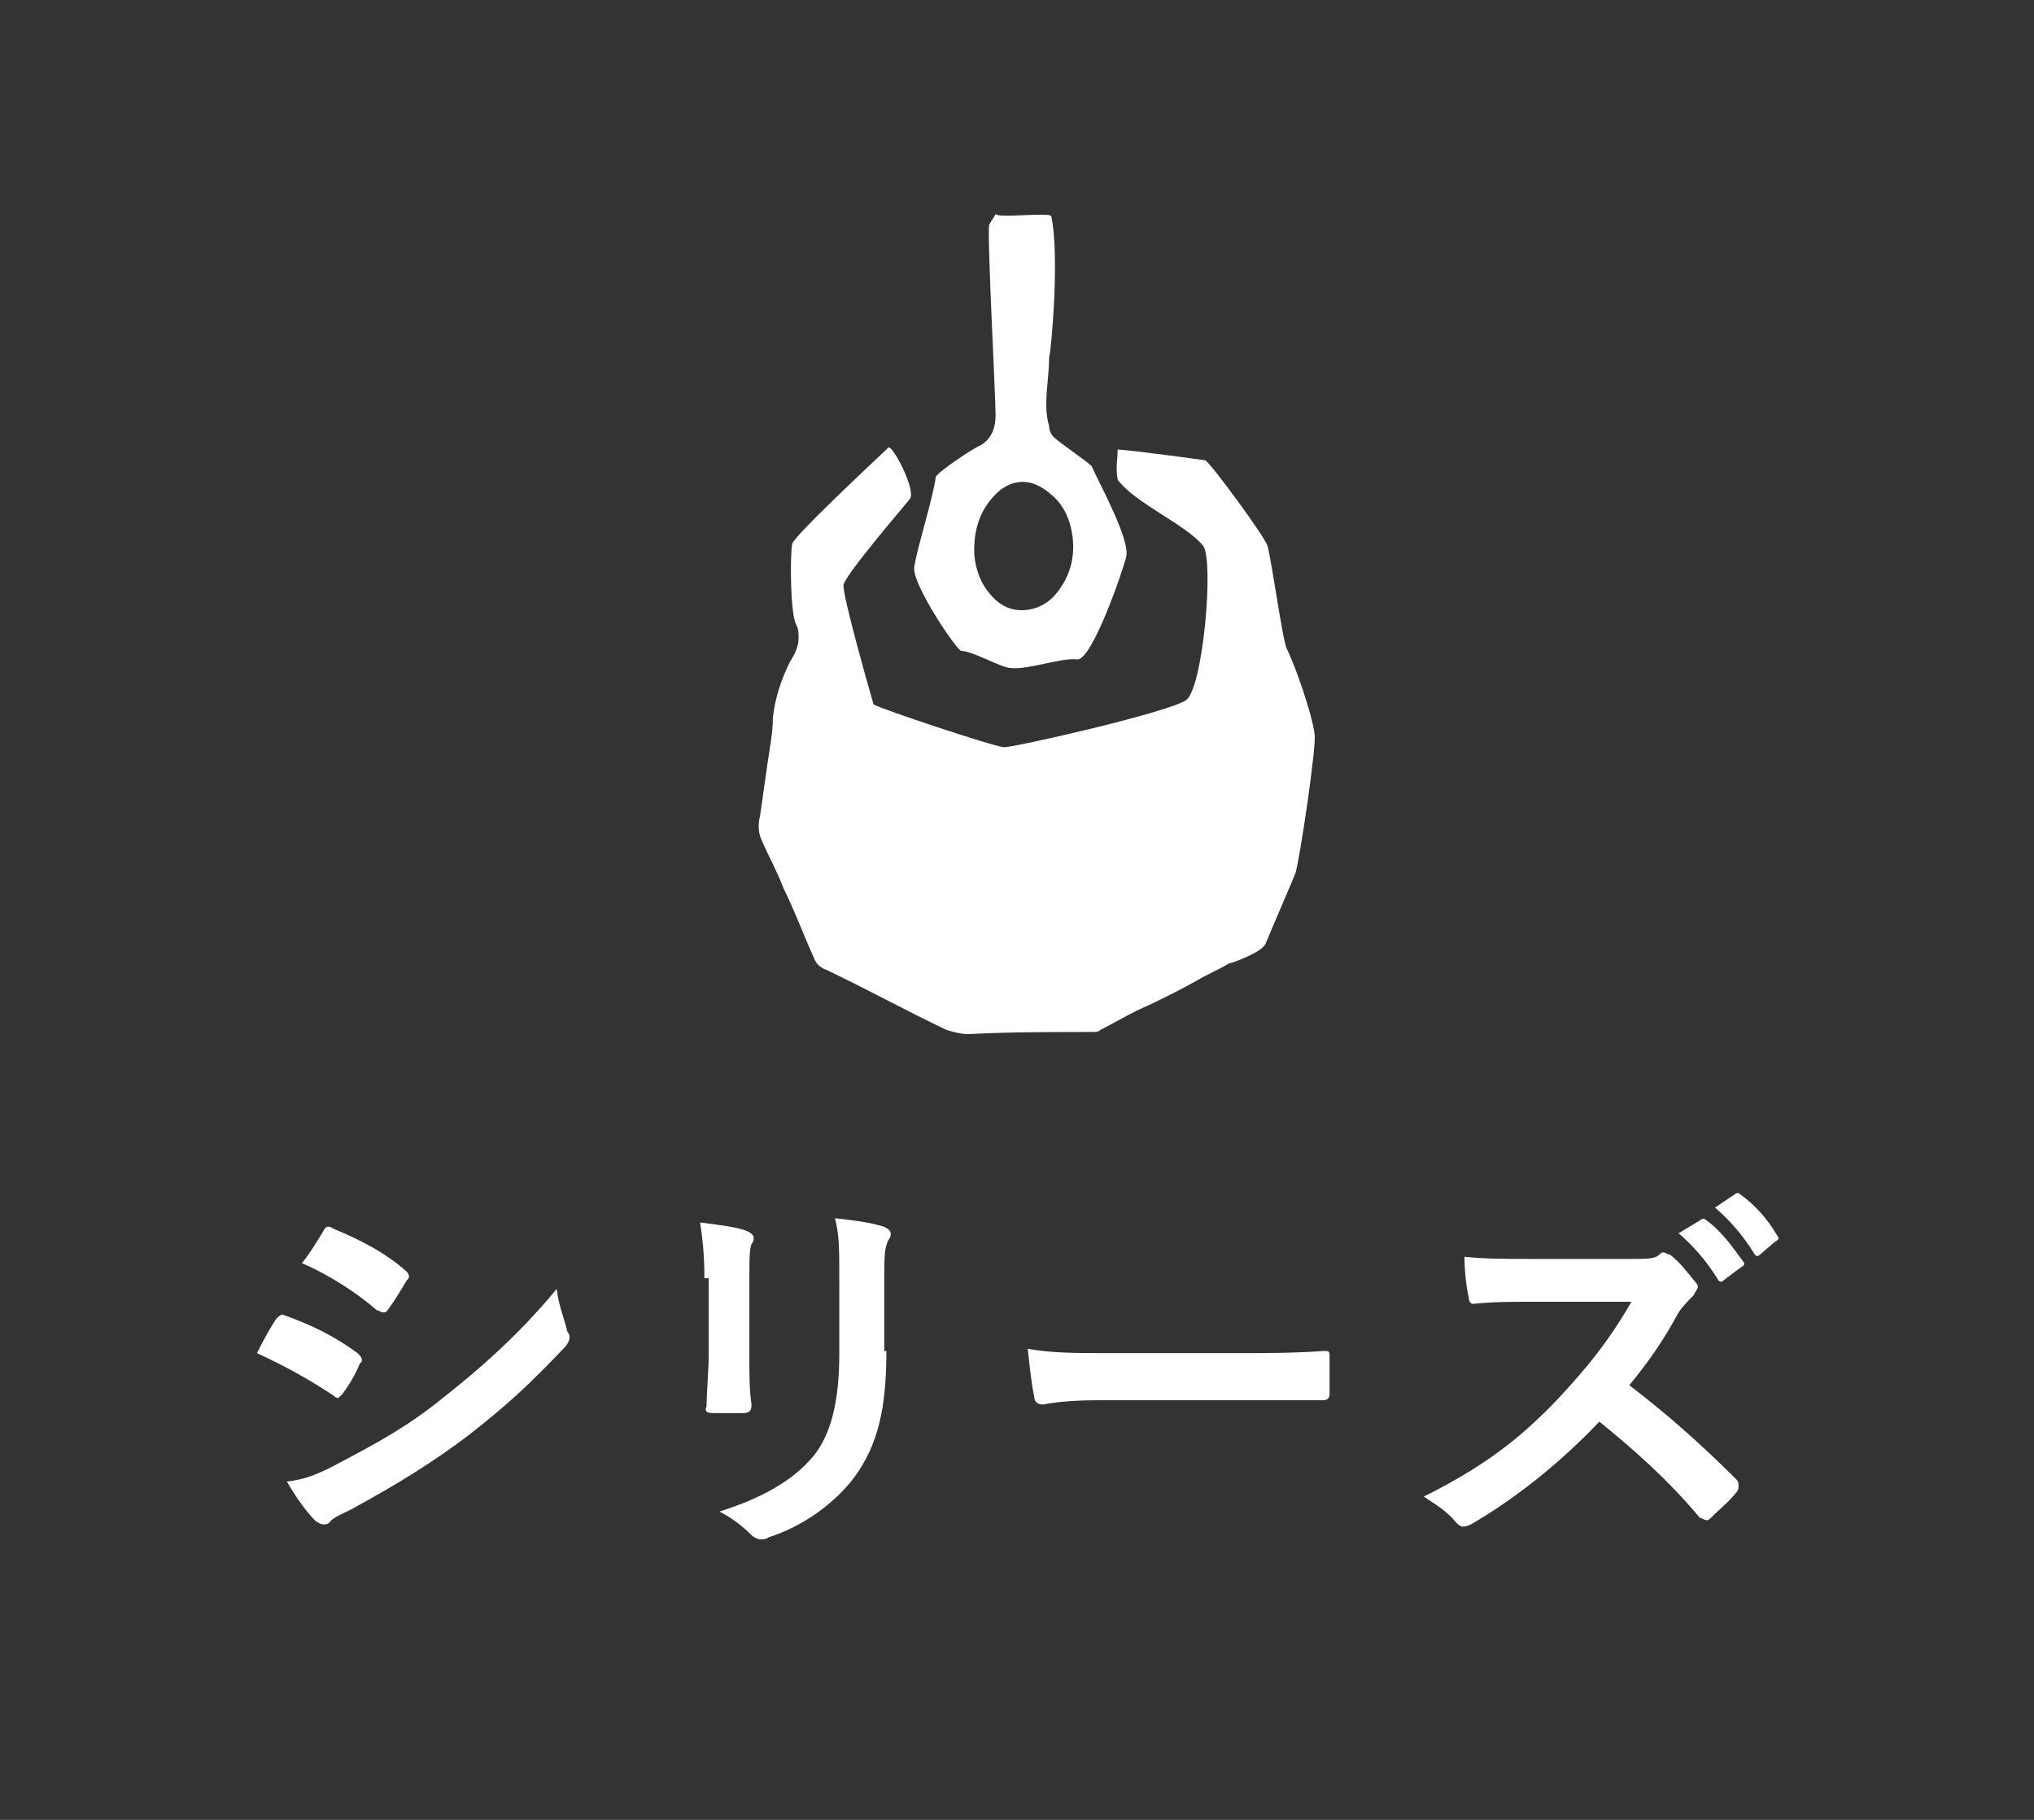 <?xml version="1.0" encoding="utf-8"?>
<!-- Generator: Adobe Illustrator 25.1.0, SVG Export Plug-In . SVG Version: 6.00 Build 0)  -->
<svg version="1.1" id="レイヤー_1" xmlns="http://www.w3.org/2000/svg" xmlns:xlink="http://www.w3.org/1999/xlink" x="0px"
	 y="0px" width="95px" height="85px" viewBox="0 0 95 85" style="enable-background:new 0 0 95 85;" xml:space="preserve">
<rect x="0" y="0" width="95" height="85" fill="#333333" stroke="none"/>
<style type="text/css">
	.st0{fill:#FFFFFF;}
	.st1{fill:none;}
</style>
<g>
	<g>
		<g>
			<path class="st0" d="M12.9,61.6c0.1-0.1,0.2-0.2,0.3-0.2c1.4,0.5,2.4,1,3.5,1.8c0.1,0.1,0.2,0.2,0.2,0.3c0,0.1,0,0.1-0.1,0.2
				c-0.2,0.5-0.5,1-0.8,1.4c-0.1,0.1-0.2,0.2-0.2,0.2s-0.1,0-0.2-0.1c-1.2-0.8-2.3-1.4-3.6-2C12.4,62.4,12.7,61.9,12.9,61.6z
				 M15.9,68.3c1.7-0.9,3.2-1.7,4.9-3.1c1.4-1.1,3.4-2.8,5.2-5c0.1,0.8,0.3,1.2,0.5,2c0.1,0.1,0.1,0.2,0.1,0.3
				c0,0.1-0.1,0.3-0.2,0.4c-1.7,1.8-2.8,2.8-4.6,4.2c-1.6,1.2-3.2,2.2-5.4,3.4c-0.4,0.2-0.9,0.4-1,0.6c-0.1,0.1-0.2,0.1-0.3,0.1
				c-0.1,0-0.3-0.1-0.4-0.2c-0.4-0.4-0.9-1.1-1.3-1.8C14.2,69.1,14.8,68.9,15.9,68.3z M15.1,57.5c0.1-0.2,0.2-0.3,0.5-0.1
				c1.2,0.5,2.4,1.1,3.4,2c0.1,0.1,0.1,0.2,0.1,0.2c0,0.1,0,0.1-0.1,0.2c-0.3,0.5-0.6,1-0.9,1.4c-0.1,0.1-0.1,0.1-0.2,0.1
				c-0.1,0-0.2-0.1-0.3-0.1c-0.9-0.8-2.3-1.7-3.5-2.2C14.5,58.5,14.8,58,15.1,57.5z"/>
			<path class="st0" d="M32.9,59.7c0-1.2-0.1-1.9-0.2-2.6c0.8,0.1,1.7,0.2,2.2,0.4c0.2,0.1,0.3,0.2,0.3,0.3c0,0.1,0,0.2-0.1,0.3
				C35,58.4,35,58.8,35,59.7v3.6c0,0.9,0,1.6,0.1,2.3c0,0.3-0.1,0.4-0.4,0.4h-1.4c-0.3,0-0.4-0.1-0.3-0.3c0-0.6,0.1-1.7,0.1-2.4
				V59.7z M41.4,63.1c0,2.7-0.4,4.4-1.5,5.9c-0.9,1.2-2.4,2.3-4,2.8c-0.1,0.1-0.3,0.1-0.4,0.1c-0.1,0-0.3-0.1-0.4-0.2
				c-0.4-0.4-0.9-0.8-1.5-1.1c1.9-0.6,3.4-1.4,4.4-2.6c0.8-1,1.2-2.5,1.2-4.8v-3.4c0-1.5,0-2.1-0.2-2.9c0.9,0.1,1.7,0.2,2.3,0.4
				c0.2,0.1,0.3,0.2,0.3,0.3c0,0.1,0,0.2-0.1,0.3c-0.2,0.4-0.2,0.8-0.2,2V63.1z"/>
			<path class="st0" d="M51.3,65.4c-1.8,0-2.5,0.2-2.6,0.2c-0.2,0-0.4-0.1-0.4-0.4c-0.1-0.4-0.2-1.3-0.3-2.2
				c1.2,0.2,2.1,0.2,3.9,0.2h5.8c1.4,0,2.8,0,4.1-0.1c0.3,0,0.3,0,0.3,0.3c0,0.5,0,1.2,0,1.7c0,0.2-0.1,0.3-0.3,0.3
				c-1.4,0-2.7,0-4,0H51.3z"/>
			<path class="st0" d="M76.3,58.8c0.6,0,1,0,1.2-0.2c0.1-0.1,0.1-0.1,0.2-0.1c0.1,0,0.2,0.1,0.3,0.1c0.4,0.3,0.8,0.8,1.2,1.3
				c0.1,0.1,0.1,0.2,0.1,0.2c0,0.1-0.1,0.2-0.2,0.4c-0.2,0.2-0.5,0.5-0.7,0.8c-0.7,1.3-1.4,2.3-2.3,3.4c1.7,1.3,3.3,2.7,5,4.4
				c0.1,0.1,0.1,0.2,0.1,0.3s0,0.2-0.1,0.3c-0.3,0.4-0.8,0.8-1.2,1.2c-0.1,0.1-0.1,0.1-0.2,0.1c-0.1,0-0.2-0.1-0.3-0.1
				c-1.5-1.8-3.1-3.2-4.7-4.5c-2,2.1-4.1,3.7-6,4.8c-0.2,0.1-0.3,0.1-0.4,0.1c-0.1,0-0.2-0.1-0.3-0.2c-0.4-0.5-0.9-0.8-1.5-1.2
				c2.8-1.4,4.5-2.7,6.3-4.6c1.3-1.4,2.3-2.6,3.4-4.5l-4.6,0c-0.9,0-1.9,0-2.8,0.1c-0.1,0-0.2-0.1-0.2-0.3c-0.1-0.4-0.2-1.2-0.2-1.9
				c1,0.1,1.9,0.1,3,0.1H76.3z M79.4,57c0.1-0.1,0.2-0.1,0.3,0c0.6,0.4,1.2,1.2,1.7,1.9c0.1,0.1,0.1,0.2-0.1,0.3l-0.8,0.6
				c-0.1,0.1-0.2,0.1-0.3-0.1c-0.5-0.8-1.1-1.5-1.8-2.1L79.4,57z M81,55.8c0.1-0.1,0.2-0.1,0.3,0c0.7,0.5,1.3,1.2,1.7,1.9
				c0.1,0.1,0.1,0.2-0.1,0.3l-0.7,0.6c-0.1,0.1-0.2,0.1-0.3-0.1c-0.5-0.8-1.1-1.5-1.8-2.1L81,55.8z"/>
		</g>
		<g id="XMLID_70_">
			<path id="XMLID_76_" class="st0" d="M52.2,21c0.5,0,4.1,0.5,4.1,0.5c0.3,0.2,2.8,3.6,2.9,4c0.2,0.7,0.7,4.4,0.9,4.8
				c0.4,0.8,1.2,3.1,1.3,4c0.1,0.5-0.7,5.9-0.9,6.5c-0.5,1.2-0.9,2.1-1.4,3.3c-0.2,0.4-1.6,0.9-1.7,0.9c-0.5,0.3-1,0.5-1.5,0.8
				c-0.9,0.5-1.9,1-2.8,1.4c-0.6,0.3-1.1,0.6-1.7,0.9c-0.1,0.1-0.2,0.1-0.4,0.1c-1.9,0-3.8,0-5.8,0.1c-0.3,0-0.7-0.1-1-0.2
				c-1.9-0.9-3.7-1.9-5.6-2.8c-0.3-0.1-0.5-0.3-0.6-0.6c-0.5-1.1-0.9-2.2-1.4-3.2c-0.3-0.8-0.7-1.5-1-2.2c-0.2-0.4-0.2-0.8-0.1-1.2
				c0.1-0.7,0.2-1.4,0.3-2.1c0.1-0.8,0.3-1.7,0.3-2.5c0.1-0.9,0.4-1.8,0.8-2.6c0.2-0.3,0.4-0.7,0.4-1.1c0-0.2,0-0.4-0.1-0.6
				c-0.3-0.5-0.3-3.3-0.2-3.8c0.1-0.4,4.4-4.4,4.5-4.5c0.2-0.1,1.3,2,1,2.4c-0.4,0.5-2.9,3.4-3.1,4c-0.1,0.4,1.4,5.6,1.4,5.6
				c0.3,0.2,5.7,2,6.1,2c0.5,0,7.6-1.6,8.5-2.2c0.8-0.6,1.3-6.5,0.8-7.2c-0.8-1-3.2-2-4-3.1C52.1,21.8,52.2,21.5,52.2,21z"/>
			<path id="XMLID_71_" class="st0" d="M46.5,10c0.1,0.2,2.6-0.1,2.6,0.1c0.4,1.8,0,6.3-0.1,6.6c0,1.1-0.3,2.2,0,3.2
				c0,0.2,0.1,0.4,0.2,0.5c0.3,0.3,1.8,1.3,1.8,1.4c0.3,0.7,1.8,3.4,1.6,4.2c-0.1,0.5-1.6,4.9-2.3,4.8c-0.7-0.1-2.3,0.5-3.1,0.4
				c-0.4,0-1.8-0.8-2.3-0.8c-0.2,0-2.3-3.1-2.2-3.9c0.1-0.8,0.9-3.3,1-4.2c0-0.2,1.8-1.4,2.1-1.5c0.5-0.3,0.7-0.8,0.7-1.4
				c0-0.9-0.4-8.4-0.3-8.9C46.3,10.3,46.4,10.2,46.5,10C46.5,10,46.5,10,46.5,10z M45.5,25.7c0,0.6,0.2,1.4,0.7,2
				c0.4,0.5,0.9,0.8,1.5,0.8c0.8,0,1.4-0.4,1.8-1c0.5-0.7,0.7-1.5,0.6-2.4c-0.1-0.8-0.4-1.5-1-2c-0.8-0.7-1.6-0.8-2.4-0.2
				C45.9,23.6,45.5,24.5,45.5,25.7z"/>
		</g>
	</g>
	<rect class="st1" width="95" height="85"/>
</g>
</svg>
